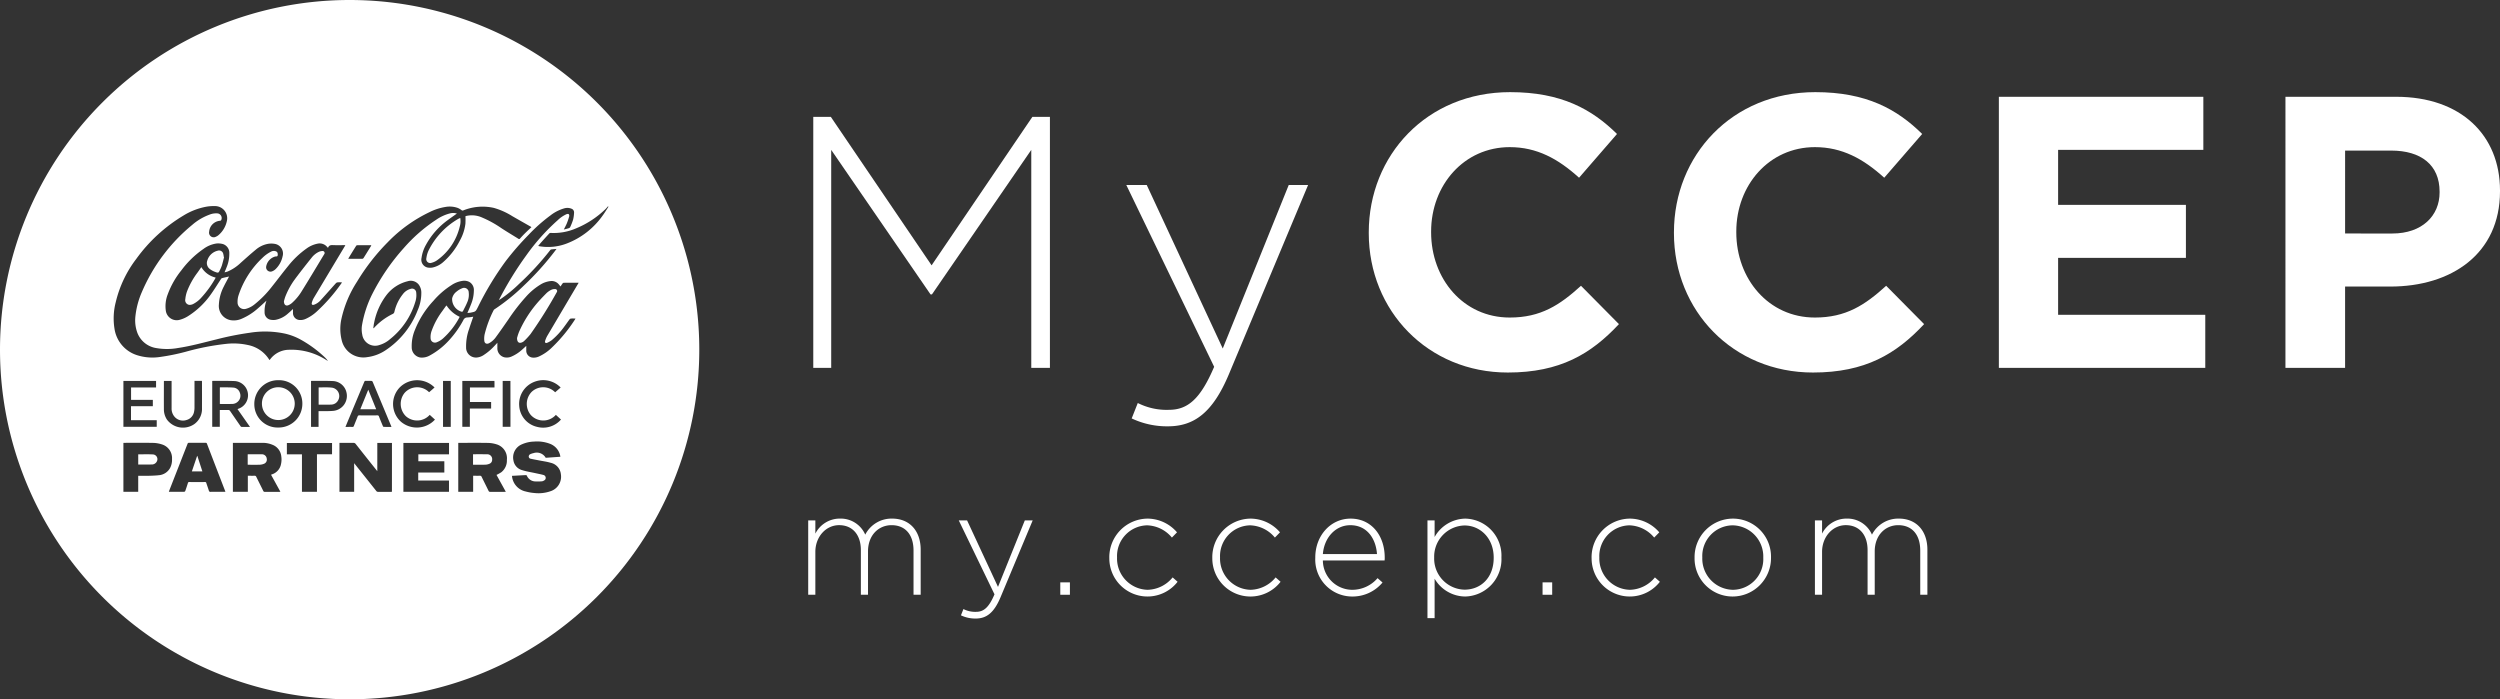 <svg id="Group_47469" data-name="Group 47469" xmlns="http://www.w3.org/2000/svg" xmlns:xlink="http://www.w3.org/1999/xlink" width="480.917" height="134.52" viewBox="0 0 480.917 134.52">
  <rect x="0" y="0" width="480.917" height="134.52" fill="#333333" stroke="none"/>
  <defs>
    <clipPath id="clip-path">
      <rect id="Rectangle_5635" data-name="Rectangle 5635" width="480.917" height="134.52" fill="#fff"/>
    </clipPath>
  </defs>
  <g id="Group_47468" data-name="Group 47468" clip-path="url(#clip-path)">
    <path id="Path_26135" data-name="Path 26135" d="M104.785,246.631l-1.007,2.967H105.8l-.964-2.972-.054,0" transform="translate(-66.87 -158.914)" fill="#fff"/>
    <path id="Path_26136" data-name="Path 26136" d="M77.548,245.745c-.921-.055-1.847-.014-2.783-.014v1.955c.917,0,1.816.012,2.714-.01a1.065,1.065,0,0,0,.909-.678.908.908,0,0,0-.84-1.254" transform="translate(-48.175 -158.328)" fill="#fff"/>
    <path id="Path_26137" data-name="Path 26137" d="M141.679,212.611a3.155,3.155,0,1,0,3.2-3.154,3.13,3.13,0,0,0-3.2,3.154" transform="translate(-91.291 -134.965)" fill="#fff"/>
    <path id="Path_26138" data-name="Path 26138" d="M136.6,245.707c-.825-.015-1.65-.009-2.476-.01a.819.819,0,0,0-.141.024V247.7a.776.776,0,0,0,.113.019c.75,0,1.5.02,2.248-.009a2.377,2.377,0,0,0,.846-.21.849.849,0,0,0,.46-.95.934.934,0,0,0-1.051-.84" transform="translate(-86.335 -158.315)" fill="#fff"/>
    <path id="Path_26139" data-name="Path 26139" d="M122.76,210.571a1.414,1.414,0,0,0-1.281-1c-.836-.063-1.68-.035-2.52-.044-.013,0-.026.019-.049.036v3.16c.808,0,1.581.015,2.353-.006a1.592,1.592,0,0,0,1.192-.526,1.549,1.549,0,0,0,.306-1.625" transform="translate(-76.619 -135.013)" fill="#fff"/>
    <path id="Path_26140" data-name="Path 26140" d="M154.461,146.193a2.544,2.544,0,0,0,.715-.459,9.958,9.958,0,0,0,1.868-2.277c1.453-2.334,2.862-4.7,4.285-7.049a.389.389,0,0,0-.369-.633,1.805,1.805,0,0,0-.653.16,3.878,3.878,0,0,0-1.4,1.141c-1.078,1.346-2.148,2.7-3.176,4.083a14.681,14.681,0,0,0-1.836,3.3c-.145.363-.235.749-.3.951-.008.71.359.983.86.786" transform="translate(-98.973 -87.487)" fill="#fff"/>
    <path id="Path_26141" data-name="Path 26141" d="M115.049,136.15a.816.816,0,0,0-1.047-.621,2.731,2.731,0,0,0-2.022,1.891,1.429,1.429,0,0,0,.509,1.65,3.884,3.884,0,0,0,1.009.548c.61.232.644.2.913-.377a6.788,6.788,0,0,0,.367-.856c.161-.526.287-1.063.427-1.6l-.047-.023a4.93,4.93,0,0,0-.109-.617" transform="translate(-72.101 -87.307)" fill="#fff"/>
    <path id="Path_26142" data-name="Path 26142" d="M174.824,209.561c-.8-.086-1.614-.035-2.421-.044-.014,0-.028.016-.056.034v3.285c.856,0,1.681.036,2.5-.013a1.51,1.51,0,0,0,1.242-.809,1.631,1.631,0,0,0-1.266-2.453" transform="translate(-111.052 -134.998)" fill="#fff"/>
    <path id="Path_26143" data-name="Path 26143" d="M231.044,124.115a4.881,4.881,0,0,0-.435,1.488.757.757,0,0,0,1.025.9,3.16,3.16,0,0,0,1.042-.484,11.084,11.084,0,0,0,4.345-6.457,3.636,3.636,0,0,0,.1-1.673c-.145.068-.277.117-.4.187a14.4,14.4,0,0,0-5.676,6.04" transform="translate(-148.585 -75.961)" fill="#fff"/>
    <path id="Path_26144" data-name="Path 26144" d="M194.872,214.546h3.062l-1.525-3.774-1.537,3.774" transform="translate(-125.566 -135.812)" fill="#fff"/>
    <path id="Path_26145" data-name="Path 26145" d="M103.306,144.483c-.265.379-.489.7-.716,1.023a14.711,14.711,0,0,0-2.051,3.688,6.356,6.356,0,0,0-.316,1.445.908.908,0,0,0,.777,1.11,1.567,1.567,0,0,0,.722-.163,5.445,5.445,0,0,0,1.616-1.271,20.254,20.254,0,0,0,2.633-3.625,1.769,1.769,0,0,0,.087-.2,4.319,4.319,0,0,1-2.752-2.01" transform="translate(-64.575 -93.098)" fill="#fff"/>
    <path id="Path_26146" data-name="Path 26146" d="M67.26,0a67.26,67.26,0,1,0,67.26,67.26A67.26,67.26,0,0,0,67.26,0M82.777,40.732a10.627,10.627,0,0,1,2.924-.924,4.633,4.633,0,0,1,2.339.186,3.142,3.142,0,0,1,.738.426.314.314,0,0,0,.354.052,9.916,9.916,0,0,1,5.846-.485,13.628,13.628,0,0,1,3.58,1.6c1.181.679,2.368,1.349,3.551,2.023.02.011.037.028.12.092-.415.391-.824.765-1.218,1.154-.329.325-.649.661-.953,1.009a.231.231,0,0,1-.359.052c-1.084-.677-2.186-1.328-3.255-2.028a20.615,20.615,0,0,0-3.751-2.065,4.773,4.773,0,0,0-3.036-.273c-.04.011-.079.029-.119.044a14.294,14.294,0,0,1-.008,1.456,8.825,8.825,0,0,1-1.086,3.258,13.616,13.616,0,0,1-3.109,4.037,4.534,4.534,0,0,1-2.119,1.117,2.637,2.637,0,0,1-.974,0,1.537,1.537,0,0,1-1.152-1.858,7.046,7.046,0,0,1,.867-2.537,14.374,14.374,0,0,1,4.181-4.73c.5-.376,1.011-.727,1.518-1.089l.235-.166a2.4,2.4,0,0,0-1.379-.021,8.346,8.346,0,0,0-2.617,1.218,30.5,30.5,0,0,0-6.2,5.415,40.943,40.943,0,0,0-6.138,8.977,21.453,21.453,0,0,0-1.886,5.7,5.043,5.043,0,0,0,.016,2.008,2.5,2.5,0,0,0,3.308,1.987,5.381,5.381,0,0,0,2.039-1.13,14.435,14.435,0,0,0,4.846-7.135,4.122,4.122,0,0,0,.188-1.793.8.8,0,0,0-1.1-.733A2.761,2.761,0,0,0,77.489,56.6a8.452,8.452,0,0,0-1.62,3.385.574.574,0,0,1-.358.425,11.885,11.885,0,0,0-3.172,2.262c-.157.149-.3.315-.447.473l-.081-.035c.053-.349.085-.7.164-1.045a12.788,12.788,0,0,1,2.335-5.258,7.331,7.331,0,0,1,4.1-2.7,1.959,1.959,0,0,1,2.094.584,2.573,2.573,0,0,1,.544,1.7,8.291,8.291,0,0,1-.718,3.332,16.222,16.222,0,0,1-6.214,7.693A8.119,8.119,0,0,1,70.642,68.7a4.28,4.28,0,0,1-4.933-3.362,8.869,8.869,0,0,1-.029-4,21.74,21.74,0,0,1,3-7.15,40.37,40.37,0,0,1,5.912-7.594,27.793,27.793,0,0,1,8.189-5.859M75.3,82.123c-.512,0-1.006.006-1.5-.009-.057,0-.132-.111-.163-.185-.25-.6-.5-1.2-.732-1.8a.293.293,0,0,0-.322-.228q-1.731.016-3.462,0a.3.3,0,0,0-.325.23c-.232.6-.481,1.183-.712,1.779a.276.276,0,0,1-.309.217c-.427-.014-.856,0-1.322,0,.148-.359.282-.691.42-1.022q1.592-3.8,3.182-7.607a.311.311,0,0,1,.347-.238c.344.018.691,0,1.035.012a.322.322,0,0,1,.241.148q1.8,4.289,3.587,8.585a1.15,1.15,0,0,1,.032.121M67.341,49.177c.379-.615.757-1.23,1.142-1.841.044-.069.129-.159.2-.16.906-.011,1.812-.007,2.747-.007a1.38,1.38,0,0,1-.074.177c-.472.765-.942,1.53-1.422,2.29a.332.332,0,0,1-.227.146c-.874.01-1.749.006-2.623,0a.518.518,0,0,1-.094-.024c.123-.2.238-.394.356-.585m-23.76,2.258c-.113.306-.246.6-.393.965.225-.061.414-.094.589-.161a8.4,8.4,0,0,0,2.528-1.682c.944-.838,1.88-1.687,2.855-2.486A5,5,0,0,1,51.589,46.9a3.84,3.84,0,0,1,1.374.033,1.884,1.884,0,0,1,1.4,2.375,4.8,4.8,0,0,1-1.317,2.43,2.014,2.014,0,0,1-.686.454A.842.842,0,0,1,51.2,51.3a2.41,2.41,0,0,1,1.689-1.939.838.838,0,0,1,.124-.025c.187-.011.386.033.412-.266.03-.347-.05-.592-.308-.707a1.093,1.093,0,0,0-.929.022,6.486,6.486,0,0,0-1.716,1.231,17.309,17.309,0,0,0-4.595,7.229,3.926,3.926,0,0,0-.176,1.34,1.258,1.258,0,0,0,1.645,1.214A4.424,4.424,0,0,0,49,58.523a19.891,19.891,0,0,0,3.328-3.407c1.052-1.314,2.057-2.667,3.124-3.969a17,17,0,0,1,3.484-3.315,5.38,5.38,0,0,1,2.3-.987,1.86,1.86,0,0,1,1.69.655c.05.053.1.108.148.161.027-.019.047-.026.051-.038.16-.425.48-.49.9-.473.789.032,1.58.009,2.407.009-.047.091-.076.156-.112.217q-2.98,4.967-5.955,9.936a3.73,3.73,0,0,0-.373.9c-.1.375.084.526.457.394a3.134,3.134,0,0,0,1.252-.875c.984-1.072,1.94-2.17,2.915-3.251a.552.552,0,0,1,.33-.164c.265-.024.533-.007.825-.007a.642.642,0,0,1-.045.119,33.207,33.207,0,0,1-4.709,5.425,8.037,8.037,0,0,1-2.21,1.488,2.4,2.4,0,0,1-1.255.21,1.334,1.334,0,0,1-1.189-1.4c-.013-.241,0-.484,0-.708-.3.27-.608.576-.943.853a4.964,4.964,0,0,1-2.421,1.232,3.016,3.016,0,0,1-1-.03,1.42,1.42,0,0,1-1.1-1.451,5.609,5.609,0,0,1,.272-1.939c.022-.077.047-.154.083-.272-.544.5-1.044.97-1.566,1.419a11.462,11.462,0,0,1-3.142,2.037,3.755,3.755,0,0,1-2.171.3,2.775,2.775,0,0,1-2.269-3,8.291,8.291,0,0,1,.926-3.432c.282-.582.6-1.149.9-1.723l.129-.246c-.483.11-.932.205-1.376.32-.074.019-.14.112-.188.185-.663,1-1.288,2.035-1.991,3.01a15.411,15.411,0,0,1-4.4,4.152,5.8,5.8,0,0,1-1.518.657,2.116,2.116,0,0,1-2.694-1.773,6.283,6.283,0,0,1,.382-3.147,16.2,16.2,0,0,1,2.609-4.585,18.1,18.1,0,0,1,4.262-4.129,5.544,5.544,0,0,1,2.466-1.036,3.411,3.411,0,0,1,1.218.089,1.773,1.773,0,0,1,1.282,1.8,6.739,6.739,0,0,1-.529,2.7M22.034,63.287a12.428,12.428,0,0,1,.226-5.134A22.079,22.079,0,0,1,26.218,49.8a30.575,30.575,0,0,1,9.047-8.32,12.887,12.887,0,0,1,4.42-1.718,8.52,8.52,0,0,1,1.682-.119,2.34,2.34,0,0,1,2.277,2.864,4.857,4.857,0,0,1-1.638,2.746,1.792,1.792,0,0,1-.474.283.886.886,0,0,1-1.3-.95,2.285,2.285,0,0,1,2.047-2.113c.219-.009.289-.109.33-.294a.89.89,0,0,0-.832-1.134,3.4,3.4,0,0,0-1.458.239,10.7,10.7,0,0,0-3.35,1.982,33.994,33.994,0,0,0-9.695,12.95,15.838,15.838,0,0,0-1.227,4.641,6.962,6.962,0,0,0,.307,2.965,4.647,4.647,0,0,0,3.777,3.147,11.822,11.822,0,0,0,4.1-.024c2.517-.373,4.964-1.064,7.431-1.664a57.249,57.249,0,0,1,6.406-1.273,18.413,18.413,0,0,1,6.8.18,11.575,11.575,0,0,1,2.981,1.146,22.7,22.7,0,0,1,4.719,3.486c.155.153.291.327.433.493a.475.475,0,0,1,.037.11l-.365-.228a12.335,12.335,0,0,0-7.105-1.911,4.585,4.585,0,0,0-3.635,1.888c-.02.026-.043.049-.069.079-.025-.016-.052-.023-.062-.041a6.244,6.244,0,0,0-4.121-2.843,12.859,12.859,0,0,0-4.04-.233,48.165,48.165,0,0,0-7.868,1.519,40.164,40.164,0,0,1-4.941,1.009,9.774,9.774,0,0,1-4.538-.36,6.3,6.3,0,0,1-4.261-5.016m36.13,14.388a4.562,4.562,0,0,1-4.637,4.567,4.476,4.476,0,0,1-4.605-4.51,4.565,4.565,0,0,1,4.634-4.595,4.484,4.484,0,0,1,4.608,4.539m-25.153.844a2.385,2.385,0,0,0,.607,1.693,2.127,2.127,0,0,0,2.222.593,2.012,2.012,0,0,0,1.5-1.637,3.591,3.591,0,0,0,.076-.776c.007-1.6,0-3.2,0-4.8v-.319h1.424c.006.08.016.152.016.224,0,1.667.011,3.335,0,5a3.576,3.576,0,0,1-1.5,3.1,3.838,3.838,0,0,1-5.238-.879,3.6,3.6,0,0,1-.59-1.981c-.011-1.777,0-3.554,0-5.331,0-.033.006-.066.012-.121h1.47v.308c0,1.642,0,3.284,0,4.927M29.4,76.926v1.212H25.2v2.7H30.15V82.1H23.74V73.273h6.283v1.26h-4.81v2.393Zm1.078,14.5c-.618.065-1.242.082-1.863.1-.664.016-1.329,0-2.027,0V94.6H23.739V85.2c.087,0,.175-.013.264-.013,1.827,0,3.655-.022,5.481.012a5.842,5.842,0,0,1,1.654.287A2.746,2.746,0,0,1,33.09,88.3a3.369,3.369,0,0,1-.374,1.73,2.714,2.714,0,0,1-2.243,1.391m10.88,3.191c-.269,0-.54-.018-.808.005-.23.021-.319-.07-.383-.281-.143-.474-.32-.938-.471-1.41a.234.234,0,0,0-.265-.2q-1.5.011-3.006,0a.245.245,0,0,0-.278.21q-.235.758-.5,1.506a.278.278,0,0,1-.2.159c-.976.01-1.953.007-2.962.007.047-.135.083-.251.127-.363q1.733-4.425,3.463-8.85a.278.278,0,0,1,.307-.217c1.052.009,2.105.006,3.157,0a.249.249,0,0,1,.279.182q1.741,4.543,3.493,9.081c.017.046.028.093.05.165ZM43.9,78.869c-.528.01-1.057,0-1.618,0v3.236H40.826V73.3a.228.228,0,0,1,.074-.028c1.381,0,2.764-.023,4.143.028a2.739,2.739,0,0,1,.781,5.342l-.139.05,2.409,3.436c-.584,0-1.111.007-1.638-.008-.074,0-.161-.1-.214-.18q-.993-1.431-1.975-2.87a.388.388,0,0,0-.37-.2m10.13,10.55a2.574,2.574,0,0,1-1.648,1.81l-.241.091,1.8,3.274c-.084.009-.144.021-.2.021-.935,0-1.87,0-2.8,0a.288.288,0,0,1-.3-.19c-.439-.9-.893-1.79-1.332-2.689a.318.318,0,0,0-.34-.22c-.42.015-.841,0-1.291,0V94.6H44.8V85.19h.28c1.819,0,3.638,0,5.457,0a4.832,4.832,0,0,1,1.893.377,2.666,2.666,0,0,1,1.683,2.248,3.982,3.982,0,0,1-.09,1.6m9.85-2.035h-2.9V94.6H58.085V87.4h-2.9V85.217h8.691ZM61.6,79.092c-.091,0-.183,0-.321,0v3.017H59.833V73.294a.3.3,0,0,1,.089-.027c1.355.006,2.712-.022,4.065.032a2.8,2.8,0,0,1,2.669,2.217,2.883,2.883,0,0,1-2.634,3.527c-.8.068-1.614.036-2.422.05M75.394,94.6c-.065,0-.137.014-.209.014-.817,0-1.634,0-2.451,0a.4.4,0,0,1-.357-.178Q70.36,91.9,68.336,89.361c-.052-.065-.106-.13-.209-.258V94.6H65.3V85.19h.3c.783,0,1.567.007,2.35,0a.54.54,0,0,1,.488.229q1.946,2.471,3.909,4.928c.063.079.127.156.234.286V85.206h2.819Zm1.529-20.1a4.728,4.728,0,0,1,6.671.038c-.172.152-.344.306-.518.458s-.355.305-.531.457a3.237,3.237,0,0,0-4.714.127,3.345,3.345,0,0,0,.235,4.475,3.25,3.25,0,0,0,4.6-.252l1.005.915a4.738,4.738,0,0,1-6.519.43,4.6,4.6,0,0,1-.229-6.649m9.453,12.9h-5.9v1.332h5v2.166H80.454v1.538h5.917V94.6H77.6V85.209h8.78Zm.337-5.281H85.223V73.28h1.489ZM97.3,94.6c-.1.006-.169.013-.24.013-.909,0-1.819,0-2.728.005a.338.338,0,0,1-.363-.22c-.432-.892-.883-1.776-1.316-2.668a.32.32,0,0,0-.345-.212c-.419.012-.839,0-1.291,0V94.6H88.155V85.19h.286c1.811,0,3.621-.019,5.431.012a5.82,5.82,0,0,1,1.585.254,2.794,2.794,0,0,1,2.05,3.019,2.832,2.832,0,0,1-1.074,2.368,8.1,8.1,0,0,1-.923.515L97.3,94.6m-2.824-17.27v1.254H90.385v3.521H88.936v-8.82h6.176c0,.076.01.15.011.223,0,.335,0,.67,0,1.03H90.4v2.792Zm3.72,4.775H96.7v-8.83h1.49Zm7.634,12.412a6.979,6.979,0,0,1-3.039.322,9.2,9.2,0,0,1-1.661-.292,3.338,3.338,0,0,1-2.643-3.01c.9-.05,1.782-.1,2.665-.143a.242.242,0,0,1,.193.1,1.8,1.8,0,0,0,1.615,1.117,9.087,9.087,0,0,0,1.3-.023.711.711,0,0,0,.24-.073c.25-.108.465-.254.476-.561a.571.571,0,0,0-.46-.591c-.493-.137-1-.228-1.5-.339-.852-.188-1.723-.318-2.553-.579a2.3,2.3,0,0,1-1.694-1.863,2.736,2.736,0,0,1,1.639-3.114,6.2,6.2,0,0,1,2.349-.525,6.935,6.935,0,0,1,3.024.421,3.138,3.138,0,0,1,2.018,2.5l-2.821.2a1.98,1.98,0,0,0-2.341-.9,2.673,2.673,0,0,0-.6.195.5.5,0,0,0-.323.5.426.426,0,0,0,.378.387c.515.117,1.037.207,1.556.31.766.152,1.549.25,2.295.472a2.509,2.509,0,0,1,1.952,2.2,2.932,2.932,0,0,1-2.076,3.292M102.162,79.89a3.252,3.252,0,0,0,4.77-.084l.983.9a4.549,4.549,0,0,1-4.606,1.407,4.435,4.435,0,0,1-3.43-4.038,4.548,4.548,0,0,1,2.932-4.629,4.668,4.668,0,0,1,5.04,1.1l-1.058.917a3.219,3.219,0,0,0-4.517-.083,3.329,3.329,0,0,0-.114,4.515m9.013-25.267q-2.942,4.975-5.881,9.952a4.815,4.815,0,0,0-.427.988c-.105.333.087.505.409.366a3.972,3.972,0,0,0,.869-.5,14.25,14.25,0,0,0,2.467-2.693c.326-.428.626-.877.951-1.307a.432.432,0,0,1,.278-.154c.274-.021.55-.007.858-.007a1.391,1.391,0,0,1-.074.158,29.748,29.748,0,0,1-4.447,5.412,8.665,8.665,0,0,1-2.5,1.732,2.366,2.366,0,0,1-1.306.206,1.341,1.341,0,0,1-1.133-1.427c-.01-.276,0-.552,0-.82-.278.251-.574.533-.886.8a7.384,7.384,0,0,1-1.923,1.24,2.238,2.238,0,0,1-1.405.159,1.778,1.778,0,0,1-1.346-1.844c-.007-.318,0-.636,0-.955-.186.2-.388.426-.6.646a10.529,10.529,0,0,1-1.977,1.68,2.83,2.83,0,0,1-1.354.512A1.9,1.9,0,0,1,89.663,66.8a9.7,9.7,0,0,1,.577-3.516c.247-.785.526-1.559.8-2.362a8.817,8.817,0,0,1-1.119.145.824.824,0,0,0-.783.507,18.7,18.7,0,0,1-2.719,3.844,14.079,14.079,0,0,1-3.764,2.977,3.02,3.02,0,0,1-1.826.376,1.986,1.986,0,0,1-1.629-2,8.034,8.034,0,0,1,.633-3.346,17.887,17.887,0,0,1,3.533-5.546,15.675,15.675,0,0,1,3.474-3.023,5.065,5.065,0,0,1,2.223-.837,2.1,2.1,0,0,1,1.269.244,1.776,1.776,0,0,1,.822,1.658,7.082,7.082,0,0,1-.558,2.651c-.2.532-.439,1.051-.685,1.635.228-.023.431-.029.629-.068.958-.189.952-.195,1.4-1.076a58.447,58.447,0,0,1,5.35-8.842,54.775,54.775,0,0,1,4.409-5.064,31.214,31.214,0,0,1,4.167-3.7,7.868,7.868,0,0,1,2.7-1.383,2.087,2.087,0,0,1,1.337.063.744.744,0,0,1,.53.727,6.574,6.574,0,0,1-.187,1.387,10.847,10.847,0,0,1-.559,1.43.438.438,0,0,1-.246.209c-.309.1-.628.174-.98.267.212-.433.424-.814.589-1.215a11.633,11.633,0,0,0,.442-1.311.515.515,0,0,0-.086-.432c-.073-.071-.291-.051-.418,0a5.915,5.915,0,0,0-1.7,1.16,40.142,40.142,0,0,0-6.033,6.744,65.628,65.628,0,0,0-5.139,8.326c-.038.074-.074.15-.145.294.129-.074.2-.113.275-.159a25.663,25.663,0,0,0,3.556-2.9,54.991,54.991,0,0,0,6.04-6.547.34.34,0,0,1,.195-.132c.324-.042.651-.066,1.02-.1-.1.129-.175.234-.253.339a54.645,54.645,0,0,1-6,6.68,38.49,38.49,0,0,1-5.685,4.6.426.426,0,0,0-.153.159,21.45,21.45,0,0,0-1.737,4.642,4.066,4.066,0,0,0-.065,1.249c.053.52.456.7.923.463a3.914,3.914,0,0,0,1.337-1.212c.8-1.082,1.561-2.193,2.334-3.3a37.565,37.565,0,0,1,3.395-4.391,12.321,12.321,0,0,1,3.027-2.5,4.672,4.672,0,0,1,1.7-.542,1.8,1.8,0,0,1,1.637.657c.1.113.189.237.305.383.134-.2.256-.4.394-.579a.328.328,0,0,1,.207-.137c.951-.009,1.9-.006,2.885-.006-.048.095-.081.168-.122.237m-2.143-7.792a9.98,9.98,0,0,1-5.336.525c-.048-.009-.094-.026-.176-.049.2-.237.371-.459.559-.669q.774-.866,1.561-1.72a.363.363,0,0,1,.252-.116,10.846,10.846,0,0,0,4.97-.9,17.878,17.878,0,0,0,5.563-3.646c.186-.175.347-.377.519-.567l.094.077c-.381.579-.736,1.178-1.147,1.735a15.023,15.023,0,0,1-6.858,5.331" fill="#fff"/>
    <path id="Path_26147" data-name="Path 26147" d="M247.749,156.6a.89.89,0,0,0-1.274-.8,3.59,3.59,0,0,0-1.031.609,2.243,2.243,0,0,0-.89,1.352,2.534,2.534,0,0,0,1.8,2.539.26.26,0,0,0,.318-.172c.267-.542.56-1.074.787-1.633a3.538,3.538,0,0,0,.285-1.9" transform="translate(-157.579 -100.342)" fill="#fff"/>
    <path id="Path_26148" data-name="Path 26148" d="M287.012,156.353a1.605,1.605,0,0,0-.73.13,3.713,3.713,0,0,0-.949.654c-.692.7-1.379,1.406-2.005,2.162a22.485,22.485,0,0,0-3.272,5.278,10.191,10.191,0,0,0-.388,1.186c-.005.8.37,1.069.9.863a1.28,1.28,0,0,0,.451-.27,13.756,13.756,0,0,0,1.246-1.35,89.021,89.021,0,0,0,5.059-8.074.377.377,0,0,0-.315-.579" transform="translate(-180.205 -100.747)" fill="#fff"/>
    <path id="Path_26149" data-name="Path 26149" d="M235.946,165.218a1.783,1.783,0,0,0-.15.161q-.349.48-.692.963a14.49,14.49,0,0,0-1.987,3.666,3.416,3.416,0,0,0-.236,1.531.84.84,0,0,0,1.171.765,4.094,4.094,0,0,0,1.141-.671,14.644,14.644,0,0,0,3.234-4.128.375.375,0,0,0,.027-.112,5.948,5.948,0,0,1-2.508-2.175" transform="translate(-150.047 -106.459)" fill="#fff"/>
    <path id="Path_26150" data-name="Path 26150" d="M258.5,245.705c-.732-.018-1.466-.01-2.2-.012h-.433v2.017c.831,0,1.631.015,2.43-.009a2.181,2.181,0,0,0,.751-.187.788.788,0,0,0,.494-.733.941.941,0,0,0-1.044-1.075" transform="translate(-164.871 -158.313)" fill="#fff"/>
    <path id="Path_26151" data-name="Path 26151" d="M439.9,63.226h3.38l19.382,28.555,19.382-28.555h3.379v48.282h-3.586V69.571l-19.106,27.8h-.276l-19.106-27.8v41.936H439.9Z" transform="translate(-283.453 -40.74)" fill="#fff"/>
    <path id="Path_26152" data-name="Path 26152" d="M640.454,100.074h3.725l-15.243,36.418c-3.1,7.38-6.69,10-11.725,10a15.823,15.823,0,0,1-6.966-1.518l1.173-2.966a12.254,12.254,0,0,0,6,1.311c3.655,0,6.07-2.138,8.691-8.277l-16.9-34.97h3.931l14.622,31.452Z" transform="translate(-392.546 -64.483)" fill="#fff"/>
    <path id="Path_26153" data-name="Path 26153" d="M740.356,76.956v-.149c0-14.825,11.175-26.968,27.192-26.968,9.834,0,15.719,3.278,20.561,8.046l-7.3,8.418c-4.023-3.65-8.12-5.885-13.335-5.885-8.791,0-15.123,7.3-15.123,16.241v.149c0,8.94,6.183,16.39,15.123,16.39,5.96,0,9.611-2.384,13.708-6.109l7.3,7.375c-5.364,5.736-11.324,9.312-21.381,9.312-15.347,0-26.745-11.845-26.745-26.819" transform="translate(-477.051 -32.114)" fill="#fff"/>
    <path id="Path_26154" data-name="Path 26154" d="M905.422,76.956v-.149c0-14.825,11.175-26.968,27.192-26.968,9.834,0,15.719,3.278,20.561,8.046l-7.3,8.418c-4.023-3.65-8.12-5.885-13.335-5.885-8.791,0-15.123,7.3-15.123,16.241v.149c0,8.94,6.183,16.39,15.123,16.39,5.96,0,9.611-2.384,13.708-6.109l7.3,7.375c-5.364,5.736-11.324,9.312-21.381,9.312-15.347,0-26.745-11.845-26.745-26.819" transform="translate(-583.411 -32.114)" fill="#fff"/>
    <path id="Path_26155" data-name="Path 26155" d="M1081.17,52.352h39.335V62.559h-27.937V73.137h24.585V83.344h-24.585V94.295h28.309V104.5H1081.17Z" transform="translate(-696.655 -33.733)" fill="#fff"/>
    <path id="Path_26156" data-name="Path 26156" d="M1236.182,52.352h21.306c12.441,0,19.966,7.375,19.966,18.029v.149c0,12.069-9.387,18.327-21.083,18.327h-8.717V104.5h-11.473Zm20.562,26.3c5.736,0,9.089-3.427,9.089-7.9V70.6c0-5.141-3.576-7.9-9.312-7.9h-8.865V78.65Z" transform="translate(-796.537 -33.733)" fill="#fff"/>
    <path id="Path_26157" data-name="Path 26157" d="M437.153,280.851h1.375V283.4a5.271,5.271,0,0,1,4.771-2.89,5.136,5.136,0,0,1,4.826,3.087,5.685,5.685,0,0,1,5.164-3.087c3.4,0,5.5,2.385,5.5,5.977v8.671h-1.375v-8.5c0-3.087-1.6-4.883-4.237-4.883-2.413,0-4.518,1.852-4.518,5.051v8.334h-1.375v-8.587c0-2.975-1.627-4.8-4.181-4.8s-4.574,2.245-4.574,5.135v8.25h-1.375Z" transform="translate(-281.681 -180.75)" fill="#fff"/>
    <path id="Path_26158" data-name="Path 26158" d="M531.294,281.461h1.515l-6.2,14.817c-1.263,3-2.722,4.069-4.77,4.069a6.439,6.439,0,0,1-2.835-.617l.477-1.207a4.985,4.985,0,0,0,2.441.533c1.487,0,2.47-.87,3.536-3.367l-6.875-14.227h1.6l5.949,12.8Z" transform="translate(-334.15 -181.36)" fill="#fff"/>
    <rect id="Rectangle_5633" data-name="Rectangle 5633" width="1.852" height="2.385" transform="translate(203.964 112.027)" fill="#fff"/>
    <path id="Path_26159" data-name="Path 26159" d="M600.013,288.064v-.056a7.432,7.432,0,0,1,7.3-7.492,7.512,7.512,0,0,1,5.724,2.638l-.982,1.01a6.45,6.45,0,0,0-4.771-2.357,5.913,5.913,0,0,0-5.781,6.146v.056a6.018,6.018,0,0,0,5.893,6.2,6.4,6.4,0,0,0,4.8-2.385l.954.842a7.34,7.34,0,0,1-13.133-4.6" transform="translate(-386.62 -180.751)" fill="#fff"/>
    <path id="Path_26160" data-name="Path 26160" d="M655.721,288.064v-.056a7.432,7.432,0,0,1,7.3-7.492,7.512,7.512,0,0,1,5.724,2.638l-.982,1.01a6.449,6.449,0,0,0-4.771-2.357,5.913,5.913,0,0,0-5.781,6.146v.056a6.018,6.018,0,0,0,5.893,6.2,6.4,6.4,0,0,0,4.8-2.385l.953.842a7.339,7.339,0,0,1-13.133-4.6" transform="translate(-422.516 -180.751)" fill="#fff"/>
    <path id="Path_26161" data-name="Path 26161" d="M711.427,288.036v-.056c0-4.153,2.918-7.464,6.791-7.464,4.013,0,6.567,3.255,6.567,7.492a3.576,3.576,0,0,1-.028.561h-11.87a5.675,5.675,0,0,0,5.612,5.641,6.426,6.426,0,0,0,4.91-2.245l.955.842a7.523,7.523,0,0,1-5.921,2.694,7.111,7.111,0,0,1-7.016-7.464m11.87-.7c-.2-2.89-1.852-5.556-5.135-5.556-2.834,0-5.023,2.385-5.275,5.556Z" transform="translate(-458.41 -180.751)" fill="#fff"/>
    <path id="Path_26162" data-name="Path 26162" d="M772.106,280.852h1.375v3.2a6.91,6.91,0,0,1,5.893-3.536,7.107,7.107,0,0,1,6.96,7.436v.056a7.159,7.159,0,0,1-6.96,7.492,6.883,6.883,0,0,1-5.893-3.423v7.577h-1.375Zm12.74,7.212v-.056c0-3.76-2.61-6.174-5.612-6.174a5.994,5.994,0,0,0-5.837,6.146v.056a5.976,5.976,0,0,0,5.837,6.146c3.115,0,5.612-2.273,5.612-6.117" transform="translate(-497.509 -180.751)" fill="#fff"/>
    <rect id="Rectangle_5634" data-name="Rectangle 5634" width="1.852" height="2.385" transform="translate(296.738 112.027)" fill="#fff"/>
    <path id="Path_26163" data-name="Path 26163" d="M860.873,288.064v-.056a7.432,7.432,0,0,1,7.3-7.492,7.512,7.512,0,0,1,5.724,2.638l-.982,1.01a6.45,6.45,0,0,0-4.77-2.357,5.913,5.913,0,0,0-5.781,6.146v.056a6.019,6.019,0,0,0,5.893,6.2,6.4,6.4,0,0,0,4.8-2.385l.954.842a7.34,7.34,0,0,1-13.133-4.6" transform="translate(-554.706 -180.751)" fill="#fff"/>
    <path id="Path_26164" data-name="Path 26164" d="M916.58,288.064v-.056a7.4,7.4,0,0,1,7.38-7.492,7.318,7.318,0,0,1,7.324,7.436v.056a7.4,7.4,0,0,1-7.38,7.492,7.318,7.318,0,0,1-7.324-7.436m13.217,0v-.056a6,6,0,0,0-5.893-6.2,5.9,5.9,0,0,0-5.837,6.146v.056a6,6,0,0,0,5.893,6.2,5.9,5.9,0,0,0,5.837-6.146" transform="translate(-590.601 -180.751)" fill="#fff"/>
    <path id="Path_26165" data-name="Path 26165" d="M981.676,280.851h1.375V283.4a5.271,5.271,0,0,1,4.771-2.89,5.137,5.137,0,0,1,4.827,3.087,5.684,5.684,0,0,1,5.163-3.087c3.4,0,5.5,2.385,5.5,5.977v8.671h-1.375v-8.5c0-3.087-1.6-4.883-4.237-4.883-2.413,0-4.518,1.852-4.518,5.051v8.334h-1.375v-8.587c0-2.975-1.628-4.8-4.181-4.8s-4.574,2.245-4.574,5.135v8.25h-1.375Z" transform="translate(-632.546 -180.75)" fill="#fff"/>
  </g>
</svg>
